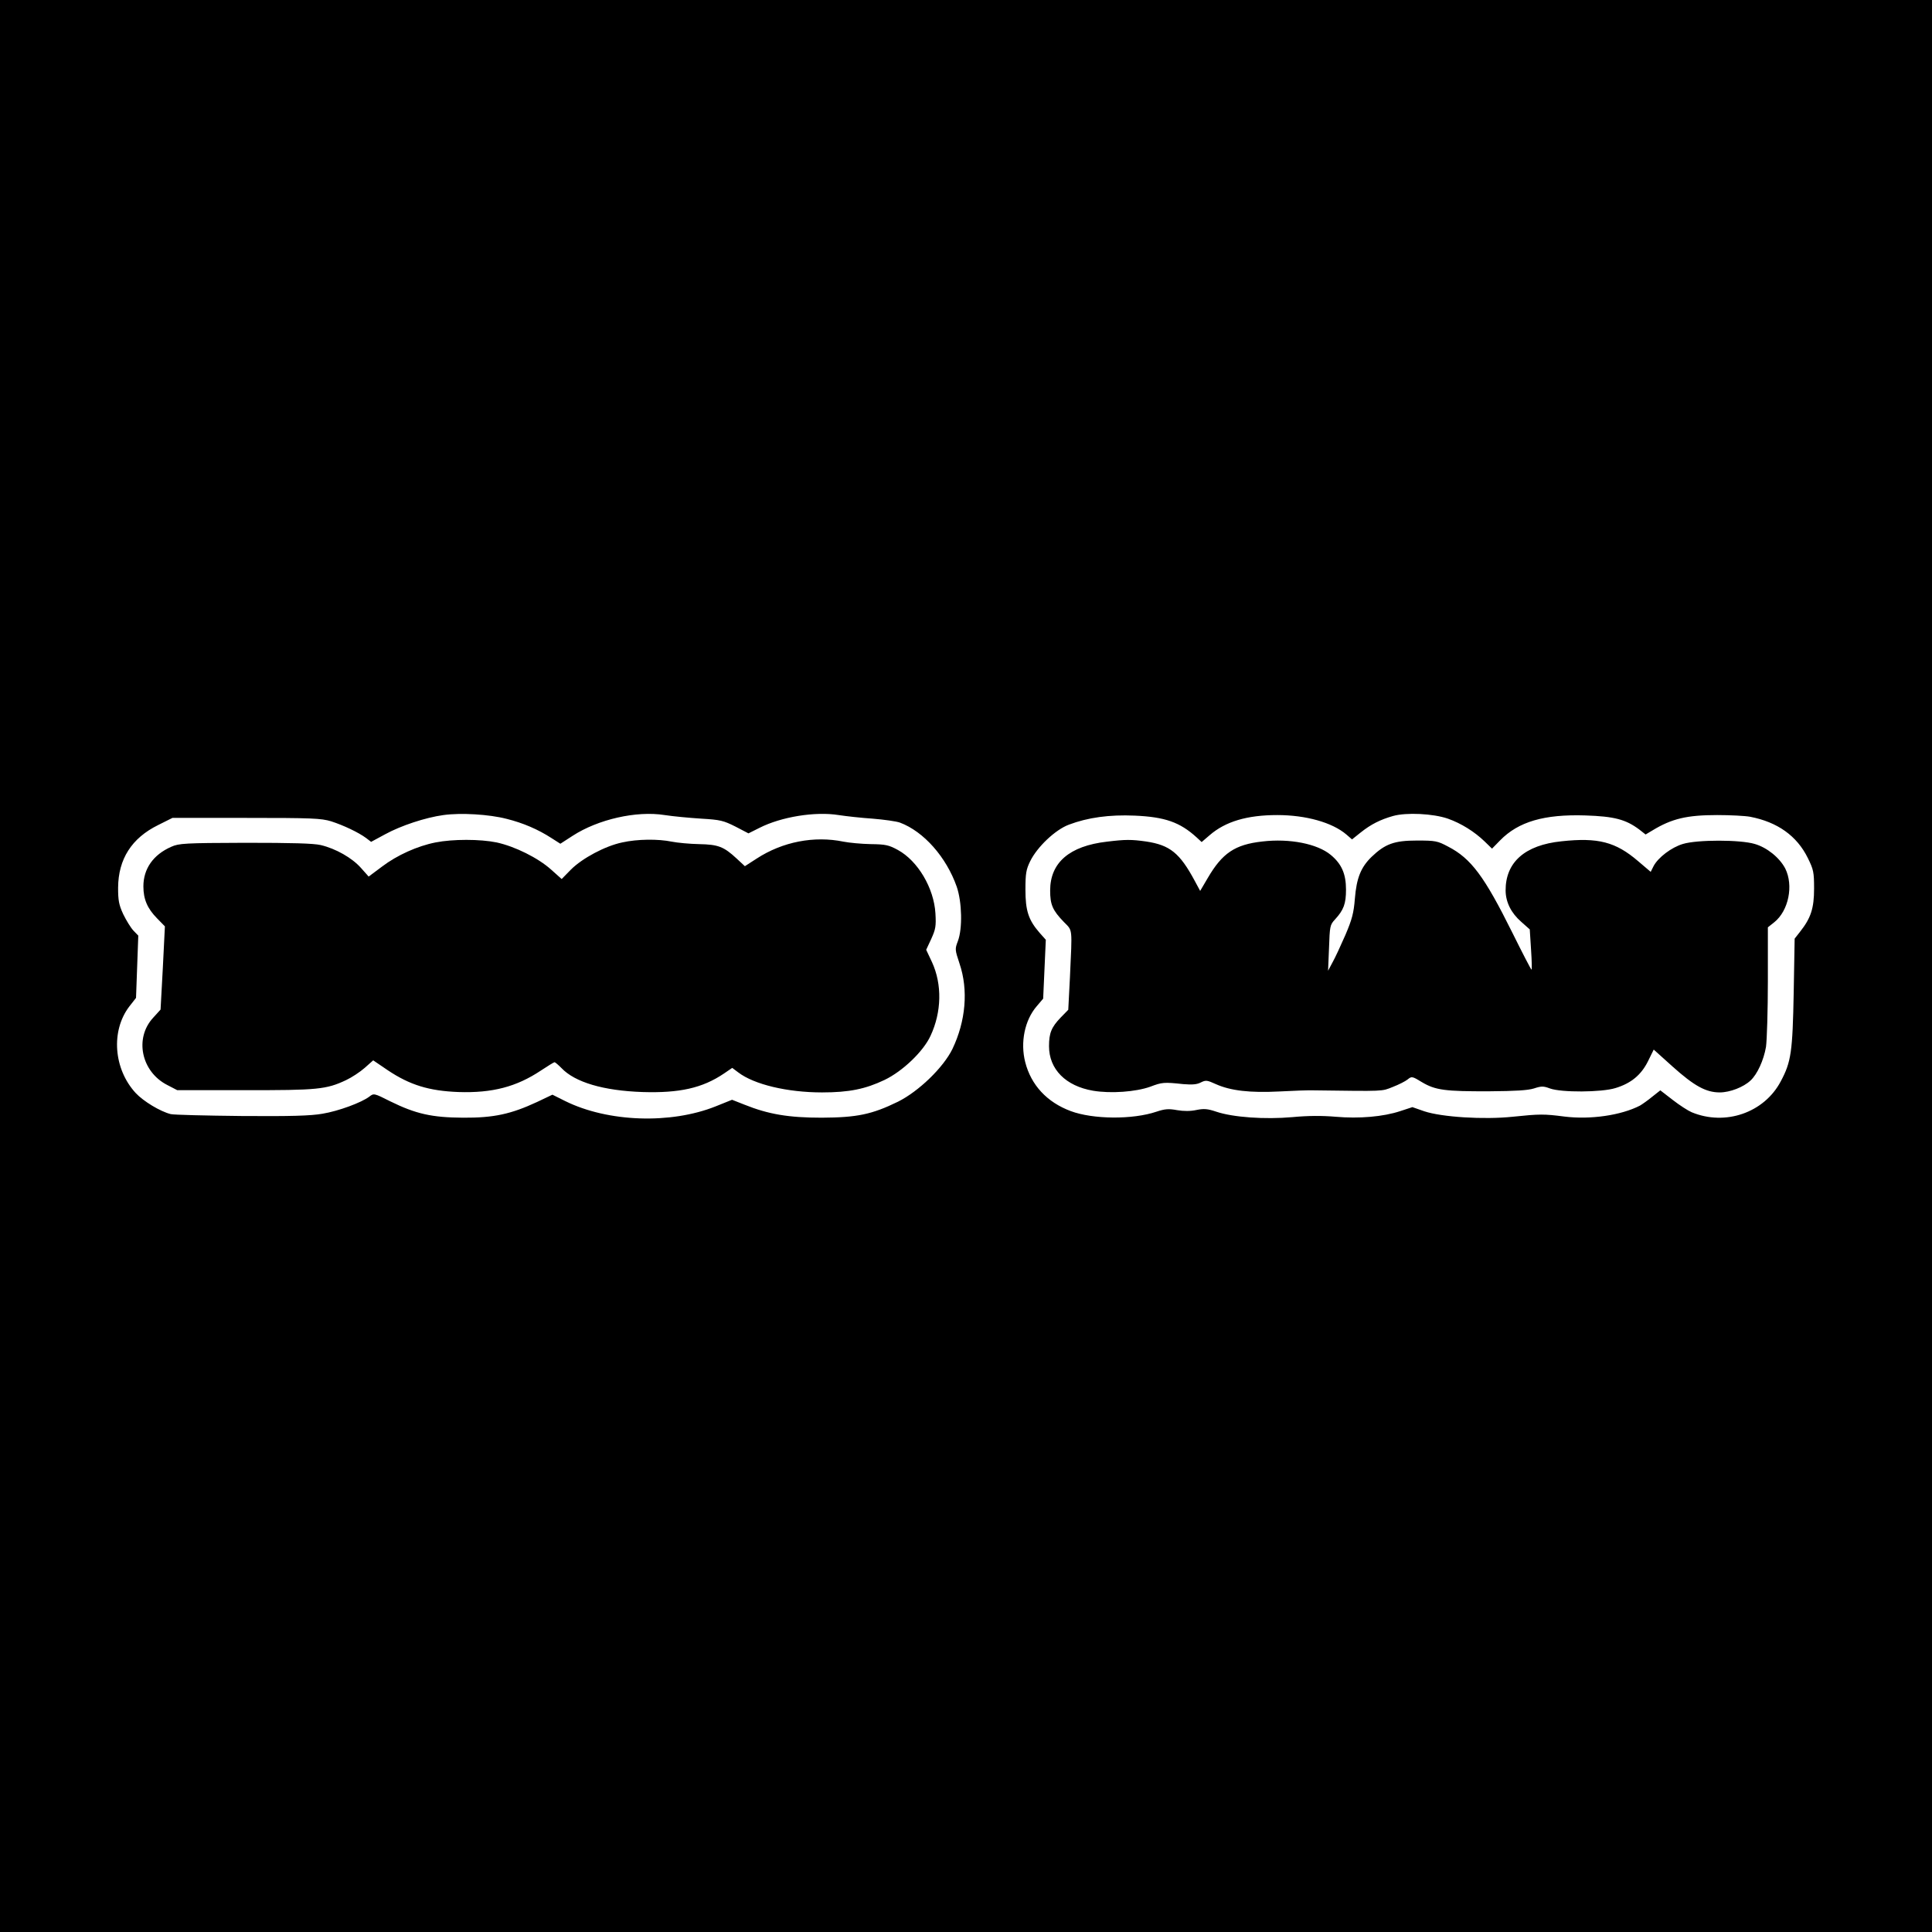 <?xml version="1.0" standalone="no"?>
<!DOCTYPE svg PUBLIC "-//W3C//DTD SVG 20010904//EN"
 "http://www.w3.org/TR/2001/REC-SVG-20010904/DTD/svg10.dtd">
<svg version="1.0" xmlns="http://www.w3.org/2000/svg"
 width="1024pt" height="1024pt" viewBox="0 0 1024 1024"
 preserveAspectRatio="xMidYMid meet">
<g transform="translate(0,1024) scale(0.1,-0.1)"
fill="#000000" stroke="none">
<path d="M0 5120 l0 -5120 5120 0 5120 0 0 5120 0 5120 -5120 0 -5120 0 0
-5120z m2685 780 c88 -22 167 -56 238 -102 l47 -30 65 42 c134 87 338 134 488
110 45 -7 132 -15 194 -19 101 -6 117 -10 181 -42 l69 -36 58 29 c116 59 296
88 420 68 39 -6 120 -15 180 -19 61 -5 126 -14 145 -21 126 -47 246 -183 301
-340 28 -82 31 -222 6 -288 -16 -42 -16 -45 9 -120 47 -139 33 -304 -38 -452
-48 -98 -178 -224 -288 -279 -139 -68 -218 -84 -405 -85 -175 0 -282 18 -409
69 l-66 26 -87 -35 c-238 -95 -570 -84 -797 28 l-68 34 -82 -39 c-138 -64
-229 -84 -391 -83 -166 1 -251 20 -387 87 -85 43 -87 43 -110 25 -42 -32 -164
-77 -249 -91 -63 -11 -169 -14 -429 -12 -190 2 -358 6 -375 10 -56 14 -145 68
-186 112 -117 127 -132 329 -34 458 l36 46 6 165 6 165 -26 27 c-14 15 -38 54
-54 87 -23 50 -27 73 -27 140 1 152 72 263 212 332 l76 38 390 0 c351 0 397
-2 451 -18 65 -21 144 -58 186 -89 l26 -20 74 40 c84 46 214 89 309 102 92 13
243 4 335 -20z m4989 1 c71 -25 141 -69 195 -121 l39 -38 43 44 c97 99 233
139 452 132 153 -5 214 -21 286 -75 l33 -26 37 22 c102 62 182 81 342 81 69 0
148 -4 175 -9 145 -28 248 -101 306 -219 30 -61 33 -74 33 -162 0 -104 -17
-156 -74 -228 l-29 -37 -5 -285 c-6 -314 -13 -368 -69 -472 -88 -166 -294
-237 -472 -163 -19 8 -64 37 -100 65 l-66 51 -43 -34 c-23 -19 -53 -40 -65
-47 -101 -52 -264 -75 -400 -58 -109 14 -130 14 -275 -1 -152 -16 -375 -2
-468 29 l-63 22 -64 -21 c-90 -30 -219 -41 -343 -30 -70 6 -145 6 -229 -2
-146 -13 -316 -1 -404 29 -45 15 -64 17 -104 9 -32 -7 -68 -7 -103 -1 -44 8
-64 7 -109 -8 -127 -43 -337 -41 -455 3 -126 47 -210 138 -241 259 -27 105 -3
223 61 297 l34 40 7 156 7 156 -33 37 c-59 68 -75 117 -75 229 0 86 4 107 25
150 37 76 133 167 205 194 100 38 215 54 350 48 160 -7 239 -35 327 -115 l27
-25 42 36 c84 73 199 107 359 107 151 0 291 -39 366 -103 l30 -26 45 36 c55
44 105 69 172 88 71 20 213 13 291 -14z"/>
<path d="M2309 5775 c-97 -19 -205 -68 -284 -128 l-71 -53 -41 46 c-47 53
-133 102 -213 121 -40 9 -149 12 -402 12 -319 -1 -350 -3 -390 -21 -96 -42
-148 -117 -148 -210 0 -68 21 -117 72 -169 l42 -43 -11 -221 -12 -220 -39 -43
c-101 -109 -63 -287 75 -357 l52 -27 358 0 c386 -1 433 4 537 53 30 14 74 43
99 65 l45 40 78 -53 c117 -78 218 -109 374 -115 180 -6 308 28 437 114 36 24
69 44 72 44 4 0 20 -14 37 -31 71 -75 222 -120 430 -127 196 -6 317 21 431 98
l44 30 32 -24 c84 -64 260 -106 444 -106 144 0 230 18 331 66 96 46 206 151
244 234 59 126 62 272 8 390 l-31 66 27 58 c23 51 26 67 22 135 -8 134 -93
278 -199 336 -48 26 -64 30 -144 31 -49 1 -114 7 -144 13 -155 32 -323 0 -461
-90 l-62 -40 -43 40 c-69 64 -98 75 -200 77 -49 1 -114 7 -144 13 -73 15 -182
14 -263 -4 -91 -19 -212 -84 -272 -144 l-49 -50 -56 50 c-69 62 -192 123 -289
144 -88 18 -232 18 -323 0z"/>
<path d="M5867 5779 c-199 -23 -301 -111 -301 -259 0 -75 13 -105 73 -167 47
-48 44 -26 32 -291 l-9 -174 -40 -41 c-49 -51 -62 -82 -62 -152 0 -122 88
-211 233 -236 95 -16 227 -6 303 21 63 24 73 25 175 14 49 -4 73 -2 94 9 26
13 33 12 79 -9 78 -35 181 -47 336 -39 74 4 156 7 183 6 379 -5 359 -6 419 18
31 12 67 30 79 40 21 17 24 17 76 -15 71 -42 122 -49 358 -48 137 1 203 5 235
15 40 13 50 13 85 0 60 -22 273 -21 347 2 83 25 137 70 173 143 l30 61 100
-90 c115 -103 177 -137 250 -137 54 0 126 28 163 63 36 33 70 108 82 178 5 35
10 192 10 349 l0 285 34 27 c76 61 103 195 58 285 -30 57 -96 111 -162 130
-77 23 -304 23 -380 0 -61 -18 -132 -72 -156 -118 l-15 -30 -67 57 c-119 102
-212 126 -406 105 -194 -20 -297 -111 -296 -262 1 -61 29 -118 83 -165 l45
-40 7 -110 c4 -60 5 -107 2 -103 -4 3 -49 90 -101 195 -149 300 -219 394 -341
457 -56 30 -67 32 -165 32 -121 0 -169 -18 -241 -87 -56 -55 -79 -111 -88
-221 -6 -76 -15 -110 -50 -192 -24 -55 -54 -120 -68 -145 l-24 -45 5 121 c4
114 5 122 31 150 47 51 59 84 59 159 0 83 -23 136 -81 184 -71 59 -218 88
-362 71 -146 -16 -213 -62 -290 -194 l-40 -68 -28 52 c-80 149 -132 191 -259
210 -78 11 -109 11 -207 -1z"/>
</g>
</svg>

